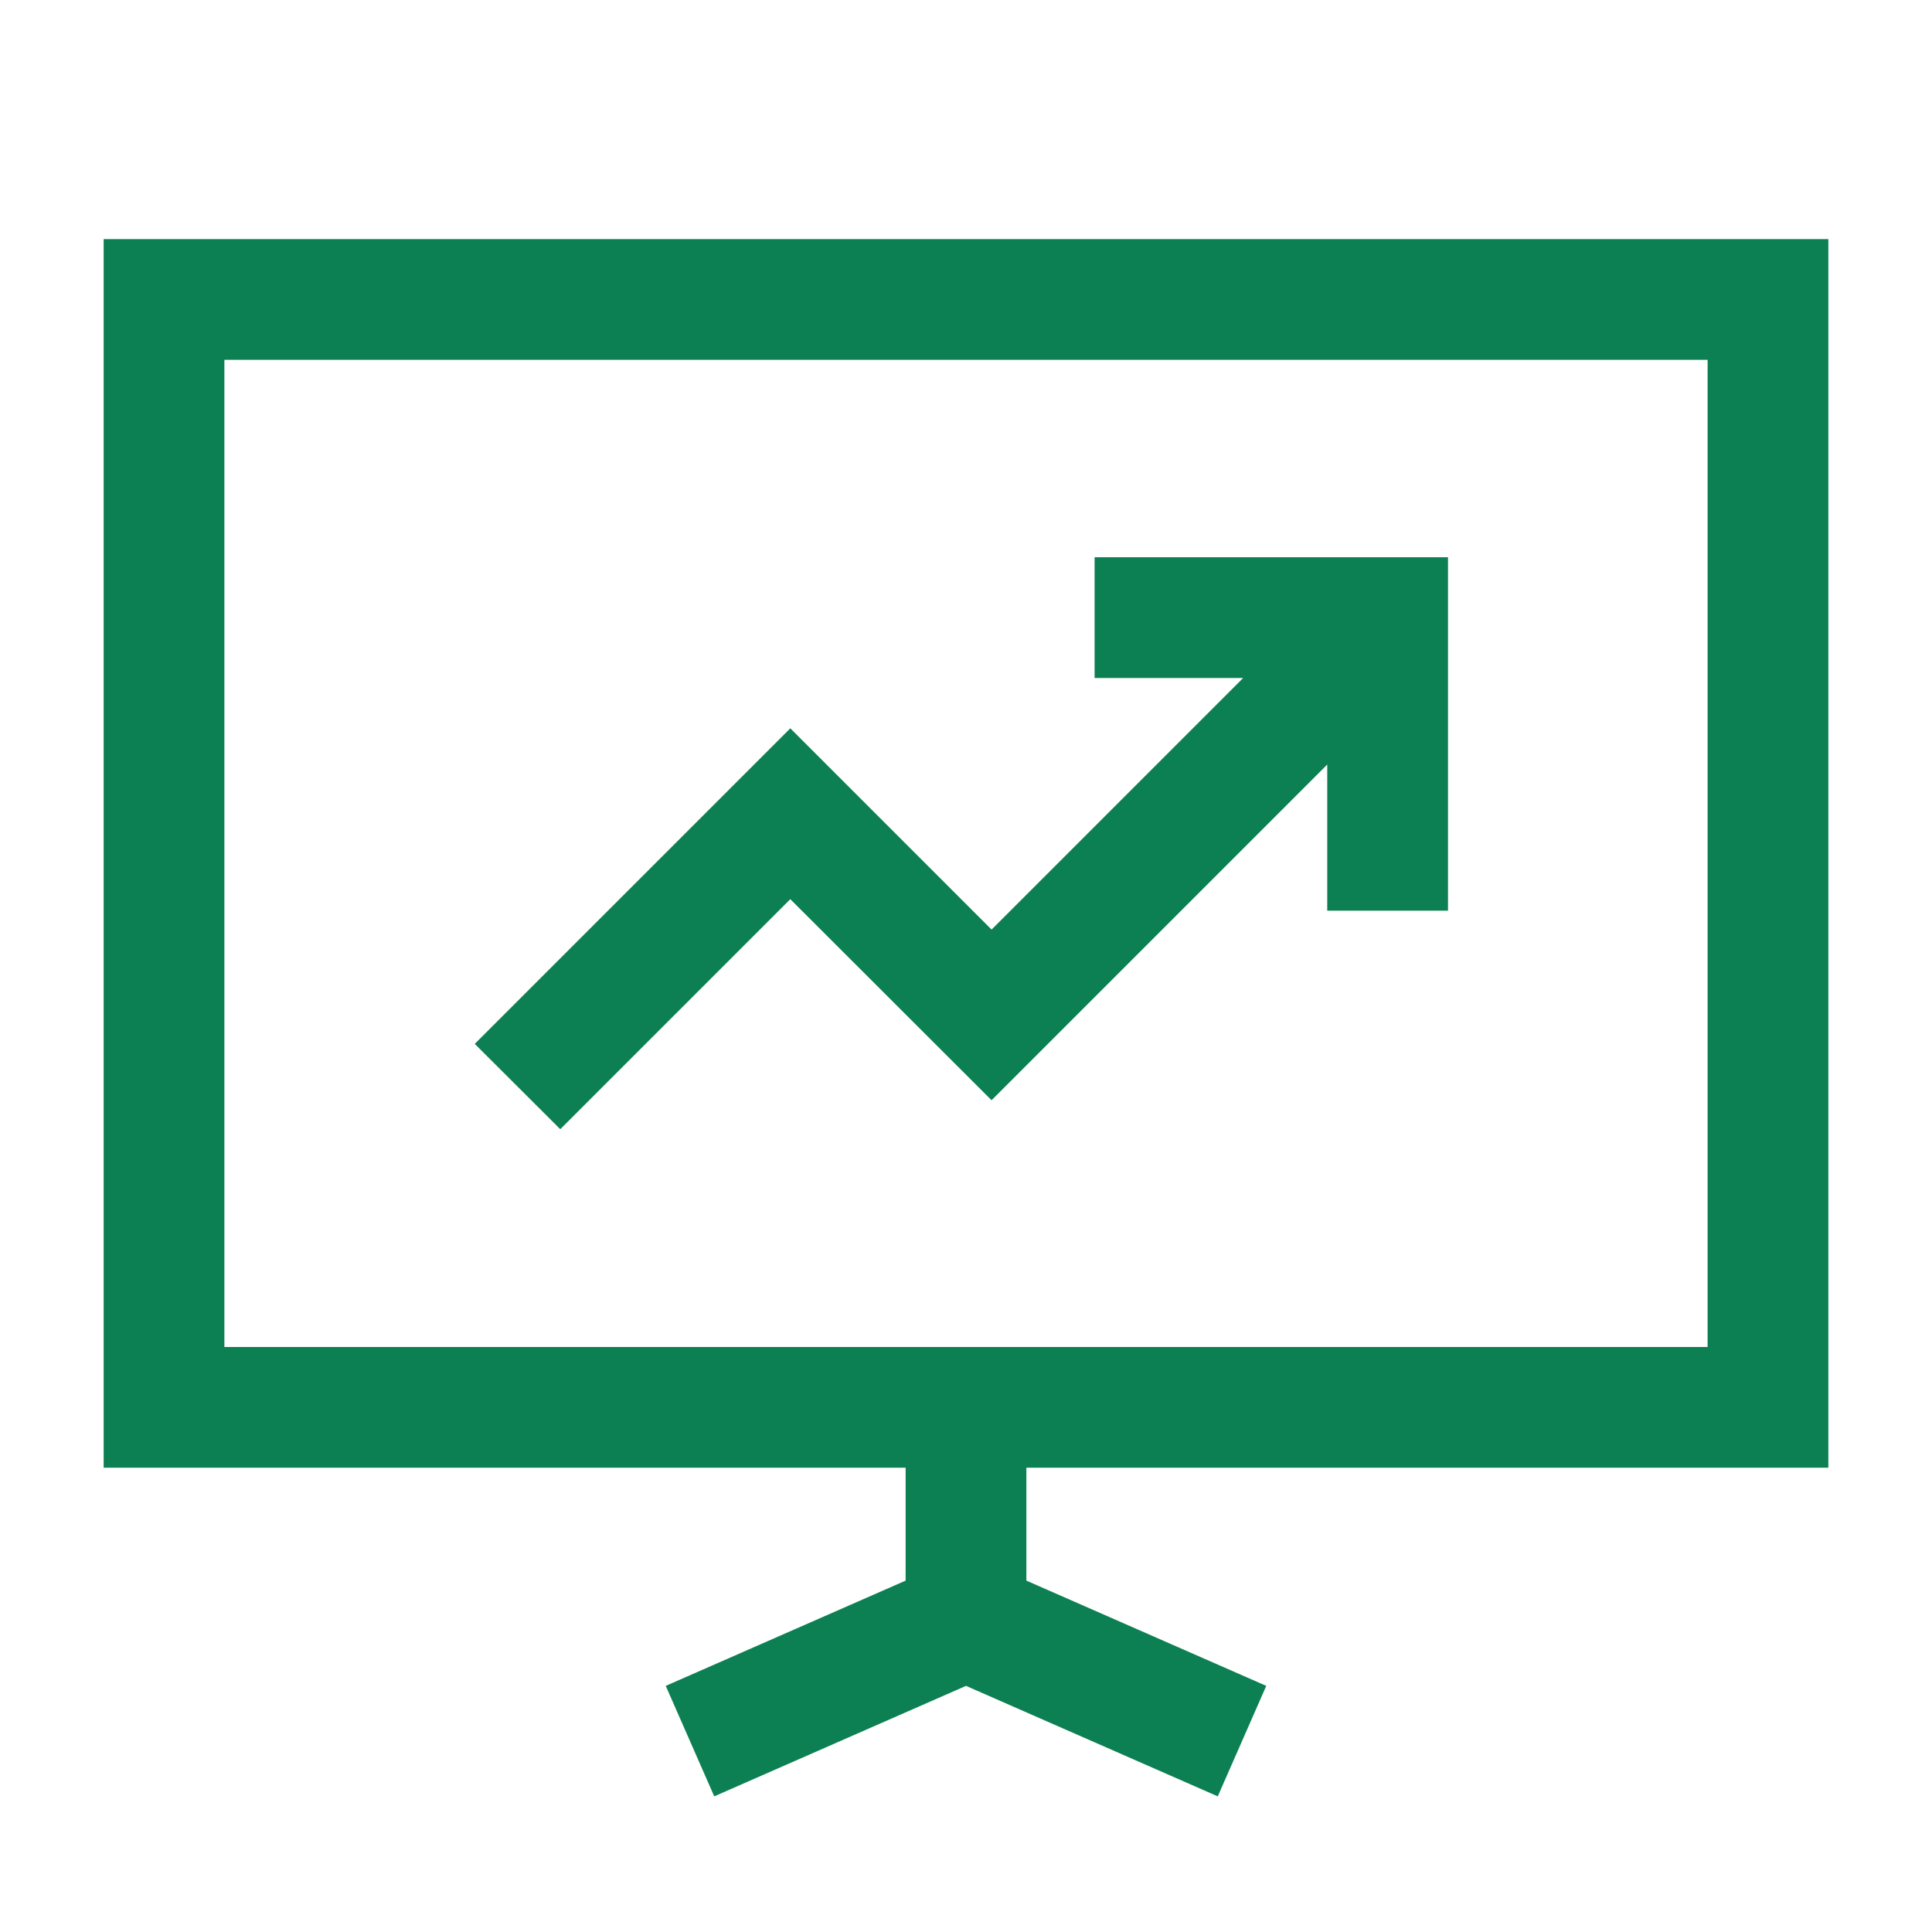 <?xml version="1.0" encoding="UTF-8"?><svg id="_レイヤー_1" xmlns="http://www.w3.org/2000/svg" viewBox="0 0 96 96"><defs><style>.cls-1{fill:#0d8053;stroke-width:0px;}</style></defs><path class="cls-1" d="m90.85,72.93V11.88H5.15v61.05h39.85v5.61l-11.92,5.23,2.41,5.49,12.51-5.49,12.51,5.49,2.41-5.49-11.92-5.23v-5.61h39.85ZM11.15,17.88h73.7v49.05H11.15V17.88Z"/><polygon class="cls-1" points="54.39 33.69 61.77 33.69 49.27 46.19 39.27 36.19 23.59 51.87 27.84 56.11 39.27 44.68 49.27 54.67 65.95 37.99 65.95 45.25 71.95 45.25 71.95 27.69 54.39 27.69 54.39 33.69"/></svg>